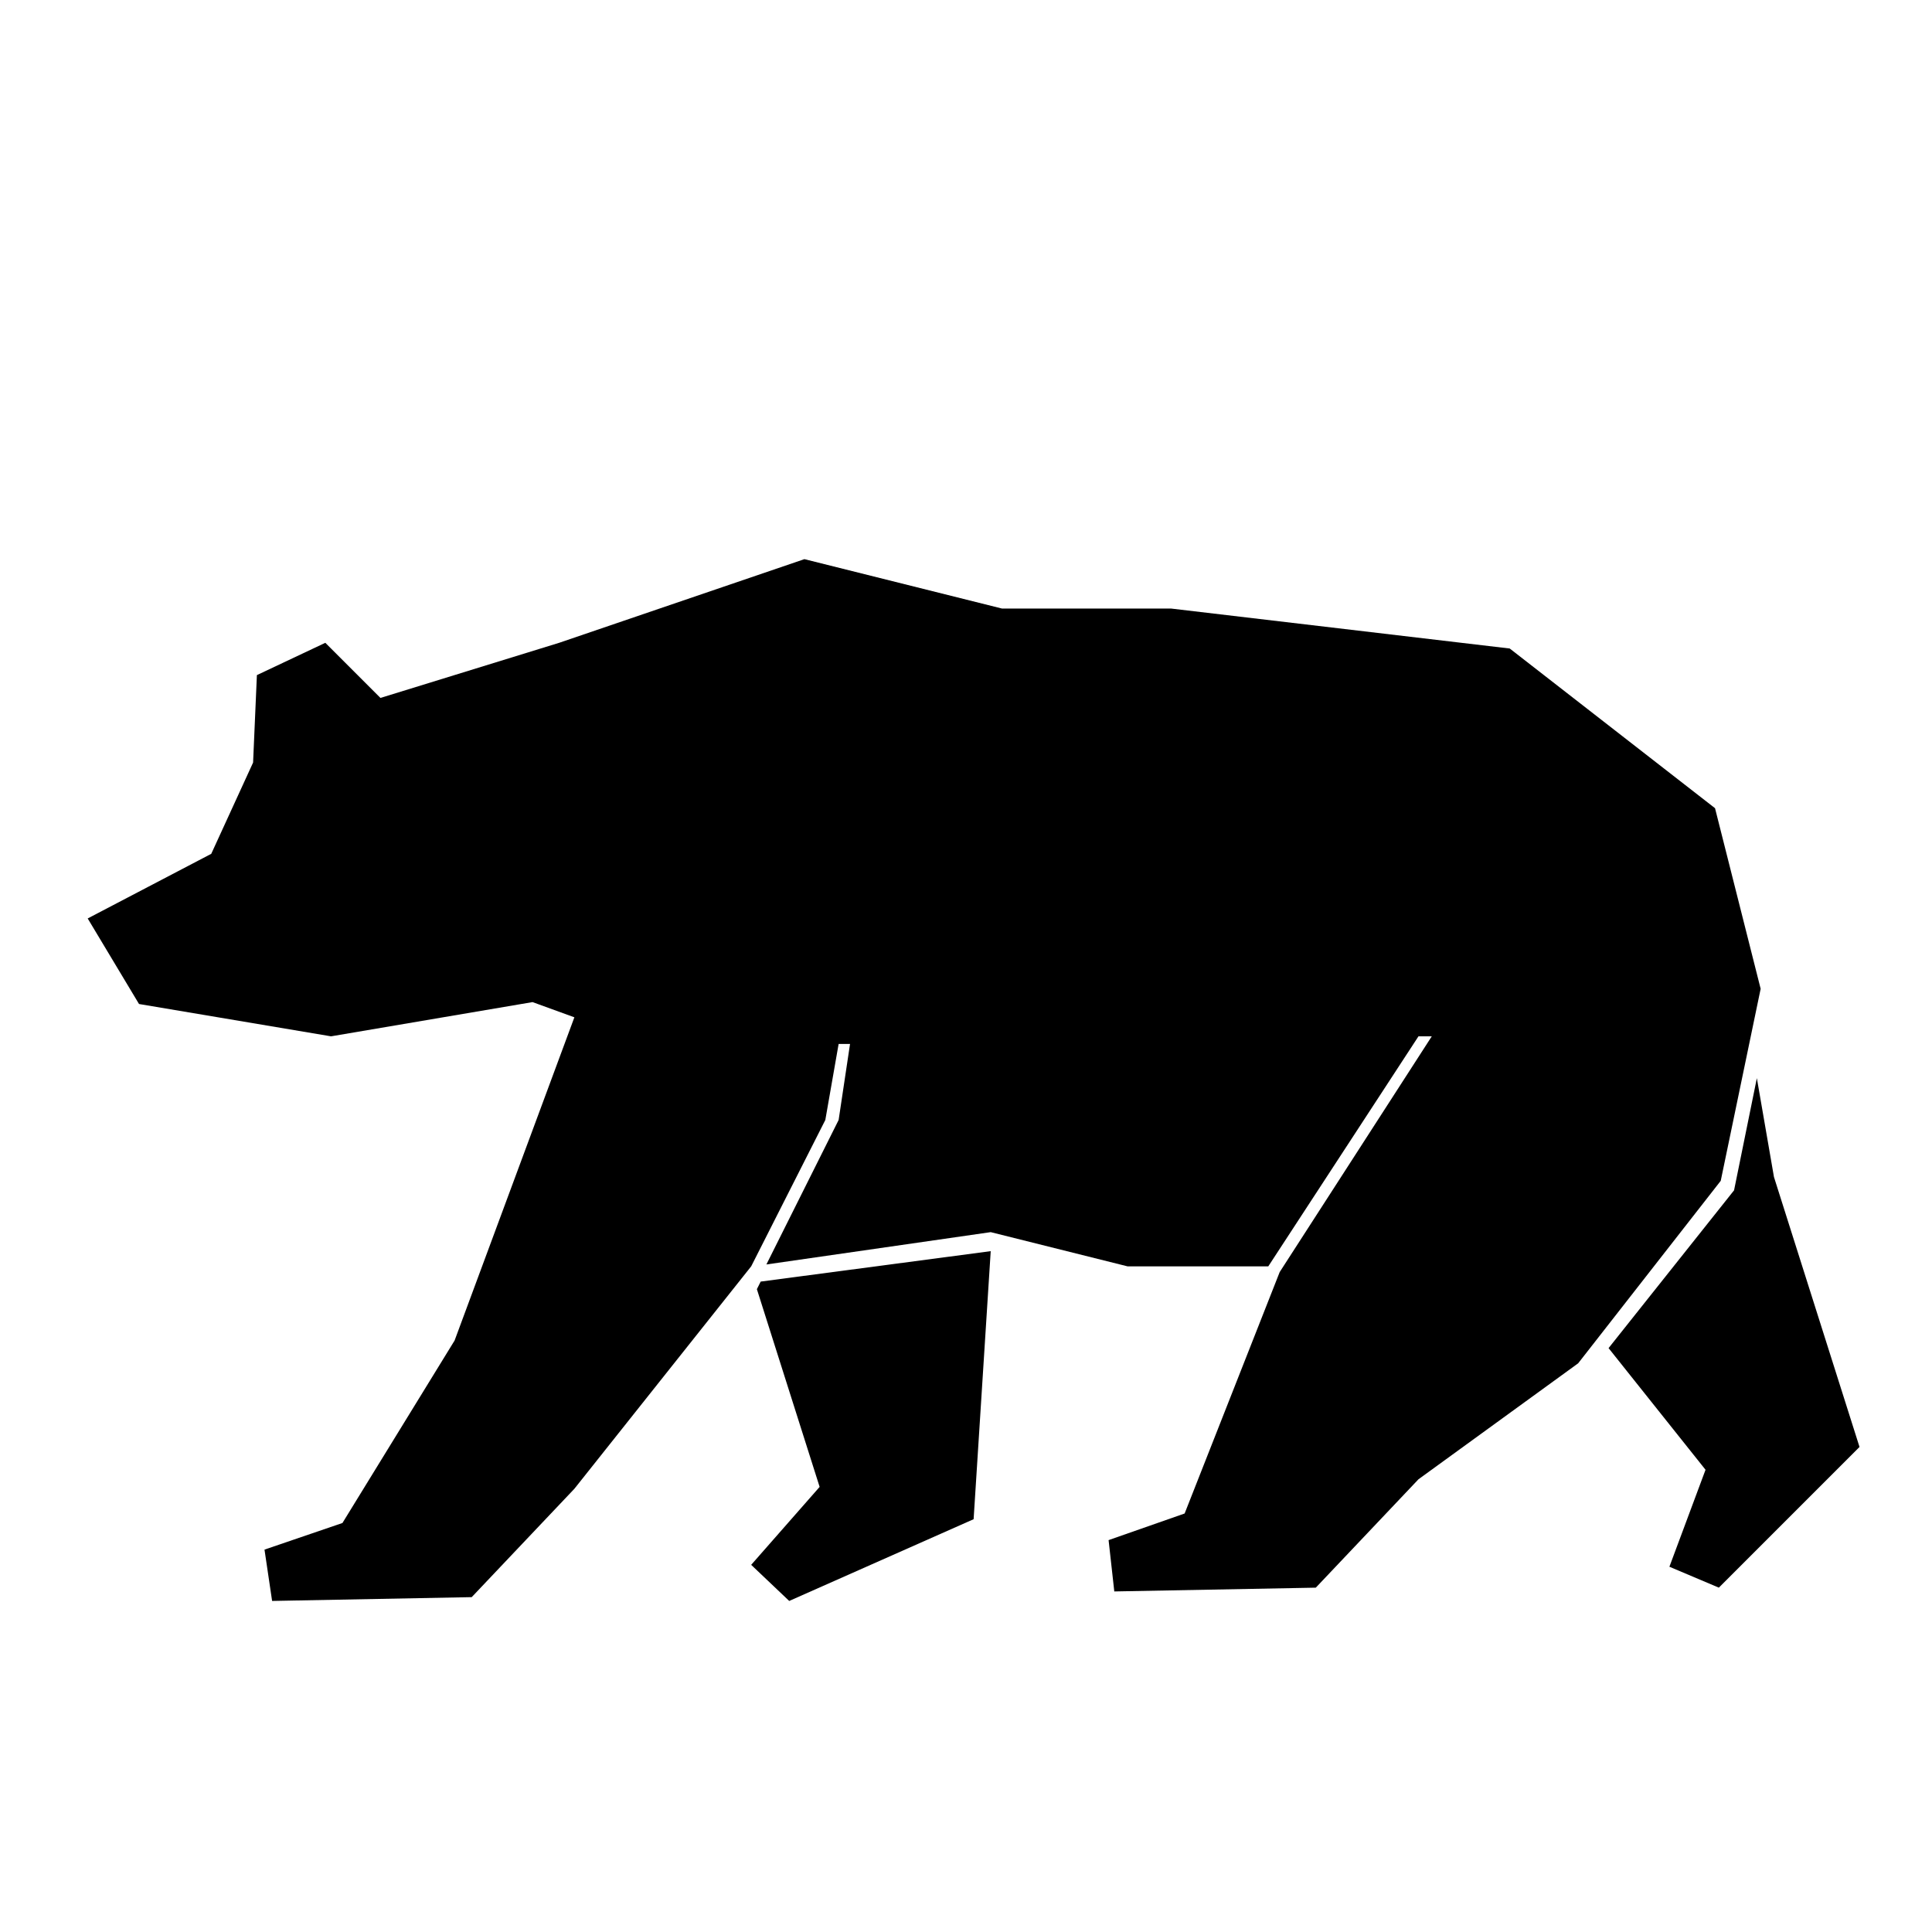 <?xml version="1.0" encoding="UTF-8"?>
<!-- Uploaded to: SVG Repo, www.svgrepo.com, Generator: SVG Repo Mixer Tools -->
<svg fill="#000000" width="800px" height="800px" version="1.1" viewBox="144 144 512 512" xmlns="http://www.w3.org/2000/svg">
 <g>
  <path d="m343.07 479.6 19.648-38.793 3.527-20.152h3.023l-3.023 20.152-19.145 38.289 59.449-8.566 36.277 9.07h37.281l39.801-60.961h3.527l-40.305 62.473-25.191 63.98-20.152 7.055 1.512 13.602 53.402-1.004 27.207-28.719 42.32-30.734 37.785-48.363 10.578-50.887-12.09-47.859-54.41-42.32-89.68-10.582h-44.84l-52.395-13.098-64.992 22.168-47.359 14.609-14.609-14.609-18.137 8.562-1.008 23.176-11.086 24.184-32.746 17.129 13.602 22.672 50.887 8.566 53.402-9.07 11.086 4.031-31.742 85.648-29.723 48.363-20.656 7.055 2.016 13.602 52.898-1.008 27.207-28.715 46.852-58.945"/>
  <path d="m406.55 475.57-4.531 71.035-48.871 21.664-10.078-9.57 18.141-20.656-16.629-52.398 1.008-2.012z"/>
  <path d="m614.12 455.92 22.672 71.539-37.281 37.285-13.102-5.543 9.574-25.695-25.695-32.242 33.254-41.816 6.043-29.727z"/>
 </g>
</svg>